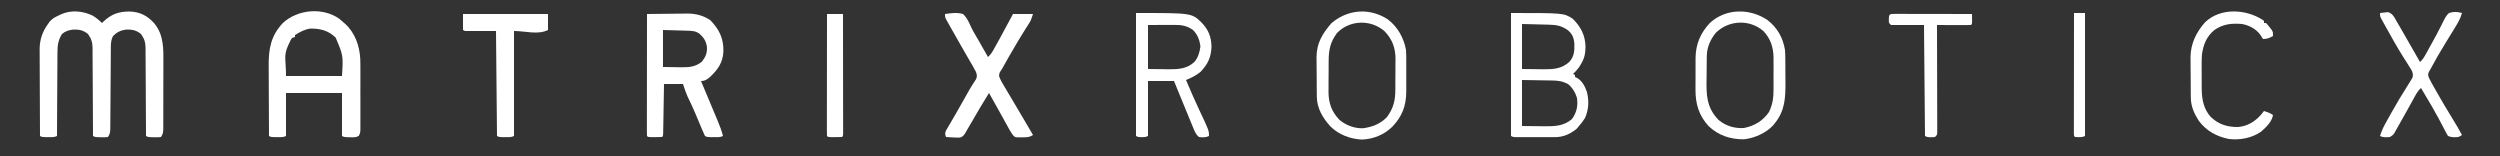 <?xml version="1.0" encoding="UTF-8"?>
<svg version="1.1" xmlns="http://www.w3.org/2000/svg" width="2500" height="156">
<rect width="100%" height="100%" fill="#333333" stroke="none"/>
<path d="M0 0 C3.65 2.144 6.549 4.555 9.574 7.512 C10.036 7.053 10.497 6.594 10.973 6.121 C19.071 -1.497 26.577 -4.114 37.672 -3.959 C47.664 -3.513 54.843 0.216 61.574 7.512 C71.824 19.598 71.015 34.304 70.938 49.266 C70.937 51.259 70.938 53.253 70.939 55.246 C70.939 59.399 70.929 63.552 70.91 67.704 C70.888 73.031 70.887 78.357 70.894 83.683 C70.897 87.788 70.891 91.893 70.881 95.998 C70.877 97.963 70.876 99.928 70.877 101.894 C70.878 104.629 70.865 107.364 70.849 110.1 C70.851 110.912 70.854 111.724 70.856 112.56 C70.82 116.403 70.757 118.238 68.574 121.512 C65.605 121.84 65.605 121.84 62.074 121.762 C60.909 121.746 59.744 121.731 58.543 121.715 C55.574 121.512 55.574 121.512 53.574 120.512 C53.569 118.75 53.569 118.75 53.563 116.952 C53.526 105.873 53.468 94.794 53.39 83.715 C53.351 78.019 53.319 72.324 53.303 66.628 C53.288 61.13 53.254 55.632 53.206 50.133 C53.191 48.037 53.183 45.941 53.182 43.845 C53.18 40.906 53.153 37.967 53.12 35.027 C53.125 34.164 53.13 33.301 53.135 32.411 C53.036 26.639 51.919 23.252 48.574 18.512 C43.621 14.569 39.586 13.879 33.297 14.121 C28.17 14.857 24.234 16.799 20.637 20.512 C18.133 25.225 18.417 30.145 18.401 35.364 C18.391 36.703 18.391 36.703 18.38 38.07 C18.366 40.007 18.354 41.944 18.344 43.881 C18.328 46.944 18.305 50.008 18.28 53.071 C18.209 61.78 18.149 70.489 18.097 79.198 C18.066 84.526 18.024 89.854 17.977 95.182 C17.961 97.214 17.949 99.247 17.94 101.279 C17.928 104.116 17.904 106.952 17.877 109.789 C17.877 110.633 17.876 111.476 17.875 112.344 C17.826 116.242 17.785 118.195 15.574 121.512 C12.605 121.84 12.605 121.84 9.074 121.762 C7.909 121.746 6.744 121.731 5.543 121.715 C2.574 121.512 2.574 121.512 0.574 120.512 C0.569 118.75 0.569 118.75 0.563 116.952 C0.526 105.873 0.468 94.794 0.39 83.715 C0.351 78.019 0.319 72.324 0.303 66.628 C0.288 61.13 0.254 55.632 0.206 50.133 C0.191 48.037 0.183 45.941 0.182 43.845 C0.18 40.906 0.153 37.967 0.12 35.027 C0.125 34.164 0.13 33.301 0.135 32.411 C0.036 26.639 -1.081 23.252 -4.426 18.512 C-9.374 14.574 -13.42 13.856 -19.707 14.141 C-23.984 14.724 -27.088 15.744 -30.426 18.512 C-34.195 24.408 -35.013 30.216 -34.972 37.071 C-34.982 37.979 -34.992 38.887 -35.003 39.823 C-35.032 42.794 -35.034 45.764 -35.035 48.734 C-35.05 50.807 -35.067 52.879 -35.085 54.951 C-35.129 60.381 -35.149 65.811 -35.164 71.241 C-35.184 76.792 -35.226 82.342 -35.266 87.893 C-35.341 98.766 -35.391 109.639 -35.426 120.512 C-38.278 121.938 -40.75 121.644 -43.926 121.637 C-45.674 121.641 -45.674 121.641 -47.457 121.645 C-50.426 121.512 -50.426 121.512 -52.426 120.512 C-52.495 108.428 -52.549 96.345 -52.581 84.262 C-52.597 78.65 -52.618 73.039 -52.652 67.427 C-52.685 62.007 -52.703 56.586 -52.71 51.166 C-52.716 49.103 -52.727 47.04 -52.743 44.977 C-52.765 42.077 -52.768 39.177 -52.766 36.276 C-52.777 35.433 -52.788 34.59 -52.799 33.721 C-52.75 24.232 -50.016 16.16 -44.426 8.512 C-43.838 7.678 -43.25 6.844 -42.645 5.984 C-40.098 3.146 -37.801 1.88 -34.363 0.262 C-32.799 -0.489 -32.799 -0.489 -31.203 -1.254 C-21.29 -5.66 -9.641 -4.59 0 0 Z " fill="#FFFFFF" transform="translate(92.426,15.488)"/>
<path d="M0 0 C1.27 1.059 2.52 2.144 3.75 3.25 C4.428 3.825 5.106 4.4 5.805 4.992 C15.81 14.091 20.36 27.11 21.034 40.444 C21.18 45.194 21.168 49.943 21.148 54.695 C21.15 56.441 21.153 58.186 21.157 59.932 C21.162 63.561 21.155 67.189 21.141 70.818 C21.124 75.471 21.134 80.123 21.152 84.776 C21.163 88.367 21.159 91.958 21.151 95.549 C21.149 97.266 21.152 98.983 21.159 100.7 C21.166 103.088 21.155 105.475 21.138 107.864 C21.144 108.571 21.15 109.279 21.157 110.008 C21.119 112.863 21.059 114.8 19.417 117.191 C16.746 118.887 14.299 118.57 11.188 118.5 C10.031 118.485 8.875 118.469 7.684 118.453 C4.75 118.25 4.75 118.25 2.75 117.25 C2.75 103.06 2.75 88.87 2.75 74.25 C-15.73 74.25 -34.21 74.25 -53.25 74.25 C-53.25 88.44 -53.25 102.63 -53.25 117.25 C-56.102 118.676 -58.575 118.382 -61.75 118.375 C-63.498 118.379 -63.498 118.379 -65.281 118.383 C-68.25 118.25 -68.25 118.25 -70.25 117.25 C-70.32 106.079 -70.373 94.909 -70.405 83.738 C-70.421 78.55 -70.442 73.363 -70.476 68.175 C-70.509 63.163 -70.527 58.151 -70.535 53.139 C-70.54 51.232 -70.551 49.326 -70.567 47.419 C-70.707 30.321 -68.552 17.302 -56.48 4.324 C-41.755 -9.369 -16.617 -11.741 0 0 Z M-44.25 16.25 C-44.25 16.91 -44.25 17.57 -44.25 18.25 C-45.24 18.58 -46.23 18.91 -47.25 19.25 C-48.681 21.465 -48.681 21.465 -49.875 24.125 C-50.3 25.009 -50.726 25.894 -51.164 26.805 C-55.889 37.445 -53.25 40.872 -53.25 57.25 C-34.77 57.25 -16.29 57.25 2.75 57.25 C4.001 36.743 4.001 36.743 -3.594 18.887 C-10.85 11.716 -18.847 9.805 -28.699 9.816 C-34.561 10.532 -39.255 13.226 -44.25 16.25 Z " fill="#FFFFFF" transform="translate(339.25,18.75)"/>
<path d="M0 0 C6.777 -0.102 13.553 -0.172 20.331 -0.22 C22.632 -0.24 24.934 -0.267 27.235 -0.302 C30.559 -0.351 33.883 -0.373 37.207 -0.391 C38.222 -0.411 39.237 -0.432 40.283 -0.453 C48.788 -0.456 56.091 1.444 63.25 6.125 C72.235 15.518 76.55 24.021 76.416 37.001 C75.982 48.411 71.129 55.266 63 63 C60.035 65.479 57.998 67 54 67 C54.246 67.586 54.492 68.172 54.746 68.775 C57.314 74.889 59.876 81.006 62.435 87.123 C63.39 89.404 64.346 91.684 65.304 93.964 C66.683 97.247 68.057 100.531 69.43 103.816 C69.857 104.83 70.284 105.844 70.724 106.889 C72.803 111.878 74.664 116.76 76 122 C73.028 123.486 70.304 123.132 67 123.125 C65.113 123.129 65.113 123.129 63.188 123.133 C60 123 60 123 58 122 C57.072 120.135 56.228 118.227 55.426 116.305 C54.926 115.12 54.427 113.936 53.912 112.716 C53.379 111.436 52.846 110.155 52.312 108.875 C51.23 106.302 50.143 103.731 49.055 101.16 C48.789 100.531 48.523 99.902 48.249 99.254 C45.799 93.477 43.16 87.811 40.402 82.176 C38.659 78.228 37.365 74.094 36 70 C29.73 70 23.46 70 17 70 C16.975 71.57 16.95 73.14 16.924 74.758 C16.83 80.559 16.73 86.36 16.628 92.162 C16.584 94.677 16.543 97.192 16.503 99.708 C16.445 103.314 16.381 106.921 16.316 110.527 C16.291 112.226 16.291 112.226 16.266 113.958 C16.246 114.999 16.226 116.04 16.205 117.113 C16.19 118.035 16.174 118.956 16.158 119.906 C16 122 16 122 15 123 C12.668 123.099 10.334 123.13 8 123.125 C6.721 123.128 5.442 123.13 4.125 123.133 C1 123 1 123 0 122 C-0.096 120.418 -0.122 118.833 -0.12 117.248 C-0.122 116.22 -0.123 115.192 -0.124 114.133 C-0.121 112.996 -0.117 111.859 -0.114 110.687 C-0.114 109.497 -0.114 108.307 -0.114 107.081 C-0.113 103.808 -0.108 100.536 -0.101 97.263 C-0.095 93.847 -0.095 90.43 -0.093 87.013 C-0.09 80.539 -0.082 74.065 -0.072 67.591 C-0.061 60.223 -0.055 52.854 -0.05 45.485 C-0.04 30.323 -0.022 15.162 0 0 Z M16 16 C16 28.21 16 40.42 16 53 C20.455 53.062 24.91 53.124 29.5 53.188 C31.583 53.228 31.583 53.228 33.709 53.27 C41.929 53.325 48.191 53.047 54.812 47.75 C58.603 42.985 60.313 39.03 59.938 32.938 C59.113 27.096 56.807 23.63 52.438 19.688 C48.299 16.823 44.853 16.824 39.926 16.684 C38.675 16.645 37.423 16.607 36.134 16.568 C34.543 16.525 32.952 16.482 31.312 16.438 C26.259 16.293 21.206 16.149 16 16 Z " fill="#FFFFFF" transform="translate(647,14)"/>
<path d="M0 0 C5.987 -0.872 12.094 -1.706 18 0 C21.892 3.645 23.714 7.74 25.856 12.564 C28.037 17.207 30.726 21.575 33.312 26 C34.311 27.748 35.307 29.498 36.301 31.25 C38.528 35.17 40.761 39.086 43 43 C45.713 40.567 47.31 37.942 49.074 34.766 C49.656 33.723 50.238 32.68 50.837 31.605 C51.448 30.498 52.058 29.391 52.688 28.25 C53.311 27.128 53.934 26.006 54.577 24.85 C59.142 16.613 63.614 8.333 68 0 C74.6 0 81.2 0 88 0 C85.754 6.737 85.754 6.737 83.523 10.195 C82.776 11.373 82.776 11.373 82.013 12.574 C81.473 13.416 80.932 14.258 80.375 15.125 C74.827 23.924 69.539 32.848 64.375 41.875 C64.028 42.478 63.681 43.081 63.323 43.703 C61.707 46.514 60.115 49.334 58.562 52.181 C57 55 57 55 55.665 56.966 C54.423 58.777 54.423 58.777 54 62 C55.468 66.175 57.694 69.8 60 73.562 C60.643 74.657 61.285 75.752 61.948 76.88 C63.942 80.267 65.971 83.633 68 87 C69.2 89.035 70.397 91.071 71.59 93.109 C74.247 97.643 76.928 102.162 79.618 106.675 C82.445 111.431 85.224 116.215 88 121 C84.385 123.41 81.678 123.332 77.5 123.312 C76.823 123.329 76.146 123.345 75.449 123.361 C70.467 123.366 70.467 123.366 68.473 121.802 C66.667 119.592 65.341 117.3 63.961 114.801 C63.384 113.763 62.808 112.725 62.213 111.656 C61.607 110.553 61 109.449 60.375 108.312 C59.12 106.049 57.865 103.786 56.609 101.523 C55.996 100.415 55.383 99.306 54.752 98.163 C52.396 93.91 50.014 89.672 47.625 85.438 C46.909 84.165 46.193 82.893 45.477 81.621 C44.746 80.324 44.746 80.324 44 79 C38.107 88.37 32.526 97.909 27.013 107.508 C25.367 110.354 23.687 113.178 22 116 C21.384 117.122 21.384 117.122 20.755 118.267 C19.261 120.753 17.999 122.718 15.114 123.532 C12.925 123.69 10.874 123.615 8.688 123.438 C7.947 123.406 7.206 123.374 6.443 123.342 C4.627 123.26 2.813 123.134 1 123 C0.05 120.471 -0.139 119.351 0.874 116.8 C1.341 116.003 1.808 115.207 2.289 114.387 C2.812 113.479 3.336 112.572 3.875 111.637 C4.452 110.664 5.03 109.69 5.625 108.688 C6.827 106.615 8.029 104.542 9.23 102.469 C10.165 100.87 10.165 100.87 11.119 99.238 C14.112 94.085 17.021 88.885 19.938 83.688 C20.966 81.857 21.996 80.028 23.027 78.199 C23.511 77.339 23.994 76.478 24.492 75.591 C25.535 73.799 26.624 72.032 27.747 70.288 C28.306 69.415 28.865 68.543 29.441 67.645 C30.212 66.484 30.212 66.484 30.998 65.3 C32.293 62.328 32.015 61.056 31 58 C30.046 56.076 29.013 54.19 27.93 52.336 C27.287 51.226 26.644 50.116 25.982 48.972 C25.467 48.093 25.467 48.093 24.941 47.196 C23.494 44.724 22.064 42.244 20.633 39.763 C19.889 38.473 19.144 37.183 18.398 35.893 C14.719 29.528 11.088 23.137 7.499 16.72 C6.835 15.535 6.168 14.351 5.498 13.168 C4.566 11.521 3.642 9.868 2.719 8.215 C2.192 7.278 1.666 6.34 1.123 5.375 C0 3 0 3 0 0 Z " fill="#FFFFFF" transform="translate(945,14)"/>
<path d="M0 0 C52.714 0 52.714 0 61.75 5.75 C69.908 13.908 74.346 22.387 74.5 34.062 C74.43 40.462 73.408 45.549 70 51 C69.34 52.093 68.68 53.186 68 54.312 C66.158 56.788 64.258 58.903 62 61 C62.99 61.495 62.99 61.495 64 62 C64 62.66 64 63.32 64 64 C64.597 64.258 65.194 64.516 65.809 64.781 C71.039 67.69 74.015 73.286 75.875 78.812 C78.163 87.707 77.753 96.57 74 105 C72.231 107.897 70.232 110.448 68 113 C67.257 113.887 66.515 114.774 65.75 115.688 C59.572 120.882 52.357 124.122 44.263 124.129 C43.329 124.133 42.395 124.136 41.432 124.139 C40.431 124.137 39.43 124.135 38.398 124.133 C36.849 124.134 36.849 124.134 35.269 124.136 C33.088 124.136 30.908 124.135 28.728 124.13 C25.381 124.125 22.034 124.13 18.688 124.137 C16.57 124.136 14.453 124.135 12.336 124.133 C11.331 124.135 10.326 124.137 9.29 124.139 C8.362 124.136 7.434 124.133 6.478 124.129 C5.66 124.129 4.841 124.128 3.998 124.127 C2 124 2 124 0 123 C0 82.41 0 41.82 0 0 Z M11 11 C11 25.85 11 40.7 11 56 C16.259 56.062 21.519 56.124 26.938 56.188 C28.578 56.215 30.219 56.242 31.91 56.27 C42.099 56.328 50.861 55.985 58.559 48.645 C63.428 43.089 63.549 37.295 63.336 30.156 C62.735 24.51 61.262 20.893 56.871 17.219 C50.471 12.748 45.711 11.857 37.953 11.684 C36.927 11.656 36.927 11.656 35.88 11.627 C33.337 11.559 30.794 11.499 28.25 11.438 C19.711 11.221 19.711 11.221 11 11 Z M11 67 C11 82.18 11 97.36 11 113 C16.589 113.062 22.179 113.124 27.938 113.188 C29.683 113.215 31.428 113.242 33.226 113.27 C43.402 113.363 52.92 113.162 61 106 C65.683 99.36 67.112 93.02 66 85 C64.355 79.517 61.421 74.69 57 71 C51.456 68.145 46.972 67.536 40.785 67.488 C40.026 67.472 39.266 67.455 38.483 67.438 C35.677 67.381 32.87 67.348 30.062 67.312 C23.772 67.209 17.481 67.106 11 67 Z " fill="#FFFFFF" transform="translate(1511,13)"/>
<path d="M0 0 C55.561 0 55.561 0 65.32 9.289 C72.315 16.414 75.217 23.484 75.5 33.5 C75.146 44.162 71.975 50.984 64.66 58.727 C60.267 62.481 55.305 64.792 50 67 C56.68 82.588 56.68 82.588 63.75 98 C73 117.599 73 117.599 73 123 C69.885 124.558 66.396 124.565 63 124 C59.814 121.52 58.693 118.367 57.18 114.699 C56.919 114.074 56.659 113.449 56.391 112.805 C55.545 110.769 54.71 108.728 53.875 106.688 C53.296 105.287 52.716 103.888 52.136 102.488 C50.687 98.988 49.247 95.485 47.811 91.98 C46.592 89.004 45.368 86.029 44.145 83.055 C42.085 78.041 40.043 73.021 38 68 C29.42 68 20.84 68 12 68 C12 86.15 12 104.3 12 123 C9.755 124.123 8.485 124.134 6 124.125 C4.948 124.129 4.948 124.129 3.875 124.133 C2 124 2 124 0 123 C0 82.41 0 41.82 0 0 Z M12 12 C12 26.52 12 41.04 12 56 C17.094 56.062 22.189 56.124 27.438 56.188 C29.821 56.228 29.821 56.228 32.252 56.27 C42.128 56.328 50.936 55.932 58.492 48.867 C62.157 44.329 63.747 39.094 64.438 33.375 C63.614 27.022 61.595 21.595 57 17 C50.721 12.657 45.657 11.849 38.172 11.902 C37.508 11.903 36.843 11.904 36.159 11.905 C33.689 11.911 31.22 11.925 28.75 11.938 C23.223 11.958 17.695 11.979 12 12 Z " fill="#FFFFFF" transform="translate(1136,13)"/>
<path d="M0 0 C9.979 7.693 15.58 17.692 17.609 30.012 C17.9 33.873 17.937 37.719 17.945 41.59 C17.955 43.222 17.955 43.222 17.965 44.888 C17.976 47.181 17.98 49.473 17.98 51.766 C17.984 55.238 18.021 58.708 18.059 62.18 C18.137 77.515 17.654 90.597 7.609 103.012 C7.131 103.625 6.653 104.239 6.16 104.871 C-0.868 112.873 -13.097 118.321 -23.566 119.312 C-36.942 119.362 -48.913 115.564 -58.766 106.137 C-68.461 95.65 -72.036 83.762 -71.887 69.598 C-71.888 68.462 -71.89 67.326 -71.891 66.156 C-71.889 63.775 -71.878 61.393 -71.857 59.012 C-71.828 55.389 -71.837 51.767 -71.85 48.145 C-71.843 45.816 -71.835 43.488 -71.824 41.16 C-71.827 40.09 -71.83 39.02 -71.833 37.918 C-71.663 24.208 -66.953 13.118 -57.621 3.086 C-41.609 -11.805 -17.577 -11.842 0 0 Z M-51.379 12.59 C-56.869 19.2 -60.449 27.165 -60.583 35.773 C-60.6 36.715 -60.616 37.657 -60.632 38.628 C-60.677 42.948 -60.718 47.269 -60.741 51.589 C-60.757 53.857 -60.784 56.124 -60.823 58.391 C-61.101 74.943 -60.984 87.341 -48.93 99.879 C-41.671 105.976 -32.779 108.627 -23.391 108.012 C-12.784 105.811 -4.591 100.986 1.609 92.012 C5.318 84.399 6.205 77.324 6.141 68.949 C6.144 67.837 6.148 66.724 6.152 65.578 C6.155 63.242 6.148 60.905 6.131 58.569 C6.109 55.021 6.131 51.474 6.156 47.926 C6.154 45.642 6.148 43.358 6.141 41.074 C6.149 40.028 6.157 38.982 6.165 37.904 C6.033 27.383 3.23 18.618 -4.102 10.957 C-18.016 -0.868 -38.291 0.089 -51.379 12.59 Z " fill="#FFFFFF" transform="translate(1767.391,19.988)"/>
<path d="M0 0 C9.91 7.408 16.239 18.648 18.383 30.781 C18.659 34.584 18.664 38.372 18.648 42.184 C18.65 43.261 18.652 44.338 18.654 45.448 C18.656 47.716 18.652 49.984 18.644 52.253 C18.633 55.704 18.643 59.156 18.656 62.607 C18.655 64.82 18.652 67.033 18.648 69.246 C18.652 70.268 18.657 71.29 18.661 72.343 C18.568 86.614 14.567 97.189 4.617 107.594 C-3.499 115.54 -14.31 119.919 -25.742 120.344 C-37.428 119.763 -48.979 115.428 -57.281 107.113 C-64.851 98.722 -70.67 89.075 -70.794 77.545 C-70.807 76.499 -70.82 75.454 -70.833 74.377 C-70.844 72.688 -70.844 72.688 -70.855 70.965 C-70.864 69.798 -70.872 68.631 -70.88 67.429 C-70.894 64.957 -70.904 62.485 -70.912 60.012 C-70.924 57.496 -70.944 54.979 -70.974 52.463 C-71.017 48.817 -71.033 45.173 -71.043 41.527 C-71.06 40.415 -71.078 39.304 -71.096 38.158 C-71.057 24.005 -65.254 14.439 -56.18 3.969 C-39.891 -9.936 -18.21 -11.646 0 0 Z M-50.617 13.781 C-57.194 22.682 -58.931 30.467 -58.953 41.355 C-58.96 42.475 -58.966 43.595 -58.973 44.748 C-58.983 47.114 -58.988 49.48 -58.988 51.846 C-58.992 55.439 -59.028 59.031 -59.066 62.623 C-59.072 64.93 -59.076 67.236 -59.078 69.543 C-59.092 70.605 -59.107 71.667 -59.122 72.761 C-59.055 83.894 -55.937 92.561 -48.191 100.613 C-41.76 106.03 -33.299 109.24 -24.828 109.055 C-15.556 107.908 -7.074 104.641 -0.617 97.781 C5.886 88.938 7.696 81.237 7.719 70.426 C7.725 69.328 7.732 68.231 7.739 67.1 C7.749 64.781 7.754 62.462 7.753 60.143 C7.758 56.623 7.794 53.104 7.832 49.584 C7.838 47.323 7.842 45.062 7.844 42.801 C7.858 41.761 7.872 40.721 7.887 39.649 C7.819 28.524 4.618 19.979 -3.105 11.949 C-16.972 -0.02 -37.8 0.646 -50.617 13.781 Z " fill="#FFFFFF" transform="translate(1387.617,19.219)"/>
<path d="M0 0 C28.05 0 56.1 0 85 0 C85 5.28 85 10.56 85 16 C74.859 21.071 62.338 17 51 17 C51 51.65 51 86.3 51 122 C48.148 123.426 45.675 123.132 42.5 123.125 C41.335 123.128 40.169 123.13 38.969 123.133 C36 123 36 123 34 122 C33.67 87.35 33.34 52.7 33 17 C22.77 17 12.54 17 2 17 C1.34 16.67 0.68 16.34 0 16 C0 10.72 0 5.44 0 0 Z " fill="#FFFFFF" transform="translate(463,14)"/>
<path d="M0 0 C1.701 -0.245 3.412 -0.419 5.125 -0.562 C6.076 -0.667 7.028 -0.771 8.008 -0.879 C12.978 0.581 14.522 4.673 17 9 C17.577 9.974 18.155 10.949 18.75 11.952 C20.65 15.183 22.516 18.432 24.375 21.688 C25.032 22.832 25.689 23.977 26.365 25.156 C28.247 28.435 30.124 31.717 32 35 C32.918 36.603 33.836 38.206 34.754 39.809 C36.506 42.87 38.255 45.934 40 49 C42.811 46.505 44.394 43.755 46.188 40.469 C46.798 39.356 47.409 38.243 48.038 37.097 C48.358 36.509 48.677 35.922 49.007 35.316 C50.007 33.487 51.02 31.666 52.037 29.846 C55.139 24.284 58.177 18.712 60.977 12.988 C66.052 2.9 66.052 2.9 69 0 C73.691 -1.521 77.277 -1.284 82 0 C80.435 5.799 77.49 10.495 74.375 15.562 C73.834 16.454 73.293 17.346 72.735 18.265 C70.437 22.045 68.122 25.813 65.781 29.566 C60.196 38.528 54.987 47.693 50 57 C49.606 57.657 49.212 58.315 48.806 58.992 C47.786 61.533 48.027 62.463 49 65 C49.843 66.707 50.739 68.389 51.668 70.051 C52.225 71.049 52.782 72.046 53.356 73.074 C53.96 74.143 54.565 75.211 55.188 76.312 C55.808 77.416 56.429 78.519 57.068 79.656 C61.968 88.311 67.063 96.838 72.292 105.298 C75.682 110.787 78.924 116.328 82 122 C78.975 124.017 78.389 124.258 75 124.188 C74.319 124.181 73.639 124.175 72.938 124.168 C71 124 71 124 68 123 C66.568 120.604 65.3 118.245 64.062 115.75 C60.479 108.753 56.726 101.88 52.812 95.062 C52.326 94.212 51.839 93.362 51.338 92.485 C47.964 86.613 44.503 80.796 41 75 C38.328 77.402 36.757 79.955 35.031 83.094 C34.465 84.116 33.899 85.138 33.316 86.191 C32.717 87.283 32.117 88.375 31.5 89.5 C30.244 91.762 28.988 94.024 27.73 96.285 C27.104 97.413 26.478 98.541 25.833 99.704 C23.186 104.463 20.515 109.209 17.812 113.938 C17.368 114.729 16.923 115.52 16.465 116.336 C16.05 117.059 15.635 117.782 15.207 118.527 C14.851 119.154 14.495 119.78 14.128 120.426 C13 122 13 122 10 124 C6.58 124.4 3.127 124.564 0 123 C1.349 118.563 3.107 114.692 5.344 110.633 C5.669 110.04 5.995 109.448 6.33 108.838 C7.381 106.93 8.44 105.027 9.5 103.125 C9.859 102.476 10.219 101.827 10.589 101.159 C16.087 91.235 21.879 81.551 28 72 C29.082 70.283 30.148 68.556 31.188 66.812 C31.573 66.18 31.958 65.547 32.355 64.895 C33.288 62.153 32.905 60.76 32 58 C30.581 55.512 29.129 53.14 27.562 50.75 C26.643 49.311 25.725 47.871 24.809 46.43 C24.339 45.693 23.87 44.957 23.386 44.198 C17 34.071 11.159 23.604 5.375 13.125 C4.841 12.167 4.308 11.209 3.758 10.222 C3.268 9.326 2.778 8.431 2.273 7.508 C1.834 6.71 1.395 5.912 0.943 5.09 C0 3 0 3 0 0 Z " fill="#FFFFFF" transform="translate(2380,13)"/>
<path d="M0 0 C0.438 0.379 0.877 0.758 1.328 1.148 C1.328 1.808 1.328 2.468 1.328 3.148 C1.988 3.148 2.648 3.148 3.328 3.148 C5.055 4.977 5.055 4.977 6.953 7.398 C7.585 8.187 8.216 8.976 8.867 9.789 C10.328 12.148 10.328 12.148 10.328 16.148 C6.598 18.183 4.659 19.148 0.328 19.148 C-0.612 17.738 -1.545 16.32 -2.426 14.871 C-6.698 8.965 -13.632 5.444 -20.672 4.148 C-30.971 3.217 -39.976 4.196 -48.484 10.336 C-56.181 16.852 -59.095 24.303 -60.672 34.148 C-61.121 40.239 -61.063 46.346 -61.008 52.449 C-60.984 55.275 -60.988 58.1 -60.994 60.926 C-60.989 62.753 -60.981 64.579 -60.973 66.406 C-60.974 67.236 -60.974 68.065 -60.975 68.92 C-60.851 79.414 -59.107 89.144 -51.883 97.125 C-43.904 104.595 -35.539 107.25 -24.672 107.148 C-15.402 106.443 -7.609 101.667 -1.547 94.773 C-0.574 93.577 0.39 92.372 1.328 91.148 C4.731 92.207 7.342 93.157 10.328 95.148 C9.342 101.798 3.269 107.561 -1.59 111.836 C-10.912 118.196 -22.601 120.436 -33.672 119.148 C-46.13 116.671 -56.317 111.093 -63.949 100.844 C-68.55 93.645 -71.759 86.402 -71.849 77.82 C-71.862 76.755 -71.875 75.689 -71.888 74.592 C-71.895 73.444 -71.903 72.296 -71.91 71.113 C-71.918 69.924 -71.926 68.735 -71.935 67.51 C-71.948 64.991 -71.959 62.472 -71.967 59.952 C-71.984 56.125 -72.028 52.298 -72.072 48.471 C-72.082 46.018 -72.091 43.566 -72.098 41.113 C-72.115 39.98 -72.133 38.846 -72.151 37.678 C-72.114 23.997 -66.569 12.523 -57.547 2.336 C-41.986 -12.375 -16.951 -10.818 0 0 Z " fill="#FFFFFF" transform="translate(2262.672,19.852)"/>
<path d="M0 0 C0.763 0.004 1.526 0.007 2.313 0.011 C3.513 0.011 3.513 0.011 4.737 0.01 C7.393 0.011 10.05 0.019 12.707 0.027 C14.544 0.029 16.381 0.03 18.218 0.031 C23.063 0.035 27.908 0.045 32.753 0.056 C37.692 0.066 42.632 0.071 47.572 0.076 C57.272 0.086 66.972 0.103 76.672 0.124 C76.699 1.77 76.718 3.416 76.734 5.062 C76.746 5.978 76.757 6.895 76.769 7.839 C76.672 10.124 76.672 10.124 75.672 11.124 C73.151 11.213 70.657 11.24 68.137 11.222 C67.007 11.22 67.007 11.22 65.854 11.218 C63.439 11.212 61.024 11.2 58.609 11.187 C56.976 11.182 55.342 11.177 53.709 11.173 C49.696 11.162 45.684 11.145 41.672 11.124 C41.674 11.689 41.675 12.255 41.677 12.837 C41.721 26.574 41.754 40.311 41.775 54.047 C41.786 60.69 41.8 67.333 41.823 73.976 C41.844 80.383 41.856 86.789 41.862 93.195 C41.865 95.644 41.872 98.093 41.883 100.541 C41.898 103.961 41.9 107.38 41.899 110.8 C41.906 111.821 41.913 112.842 41.921 113.895 C41.918 114.823 41.915 115.751 41.912 116.708 C41.914 117.517 41.916 118.327 41.918 119.16 C41.672 121.124 41.672 121.124 39.672 123.124 C37.797 123.355 37.797 123.355 35.672 123.312 C34.971 123.305 34.269 123.299 33.547 123.292 C31.672 123.124 31.672 123.124 29.672 122.124 C29.342 85.494 29.012 48.864 28.672 11.124 C17.782 11.124 6.892 11.124 -4.328 11.124 C-6.328 9.124 -6.328 9.124 -6.559 7.214 C-6.415 0.013 -6.415 0.013 0 0 Z " fill="#FFFFFF" transform="translate(1895.328,13.876)"/>
<path d="M0 0 C5.28 0 10.56 0 16 0 C16.023 15.89 16.041 31.779 16.052 47.669 C16.057 55.046 16.064 62.423 16.075 69.801 C16.085 76.228 16.092 82.656 16.094 89.084 C16.095 92.489 16.098 95.895 16.106 99.3 C16.113 103.096 16.114 106.892 16.114 110.687 C16.117 111.824 16.121 112.962 16.124 114.133 C16.123 115.161 16.122 116.189 16.12 117.248 C16.121 118.147 16.122 119.046 16.123 119.972 C16 122 16 122 15 123 C12.668 123.099 10.334 123.13 8 123.125 C6.721 123.128 5.442 123.13 4.125 123.133 C1 123 1 123 0 122 C-0.096 120.418 -0.122 118.833 -0.12 117.248 C-0.122 116.22 -0.123 115.192 -0.124 114.133 C-0.121 112.996 -0.117 111.859 -0.114 110.687 C-0.114 109.497 -0.114 108.307 -0.114 107.081 C-0.113 103.808 -0.108 100.536 -0.101 97.263 C-0.095 93.847 -0.095 90.43 -0.093 87.013 C-0.09 80.539 -0.082 74.065 -0.072 67.591 C-0.061 60.223 -0.055 52.854 -0.05 45.485 C-0.04 30.323 -0.022 15.162 0 0 Z " fill="#FFFFFF" transform="translate(827,14)"/>
<path d="M0 0 C3.63 0 7.26 0 11 0 C11 40.59 11 81.18 11 123 C7.747 124.627 4.608 124.115 1 124 C0 123 0 123 -0.123 120.956 C-0.122 120.05 -0.121 119.144 -0.12 118.21 C-0.122 117.174 -0.123 116.138 -0.124 115.07 C-0.121 113.923 -0.117 112.777 -0.114 111.595 C-0.114 110.396 -0.114 109.196 -0.114 107.96 C-0.113 104.66 -0.108 101.361 -0.101 98.061 C-0.095 94.617 -0.095 91.172 -0.093 87.727 C-0.09 81.2 -0.082 74.673 -0.072 68.146 C-0.061 60.717 -0.055 53.288 -0.05 45.858 C-0.04 30.572 -0.022 15.286 0 0 Z " fill="#FFFFFF" transform="translate(2074,13)"/>
</svg>
